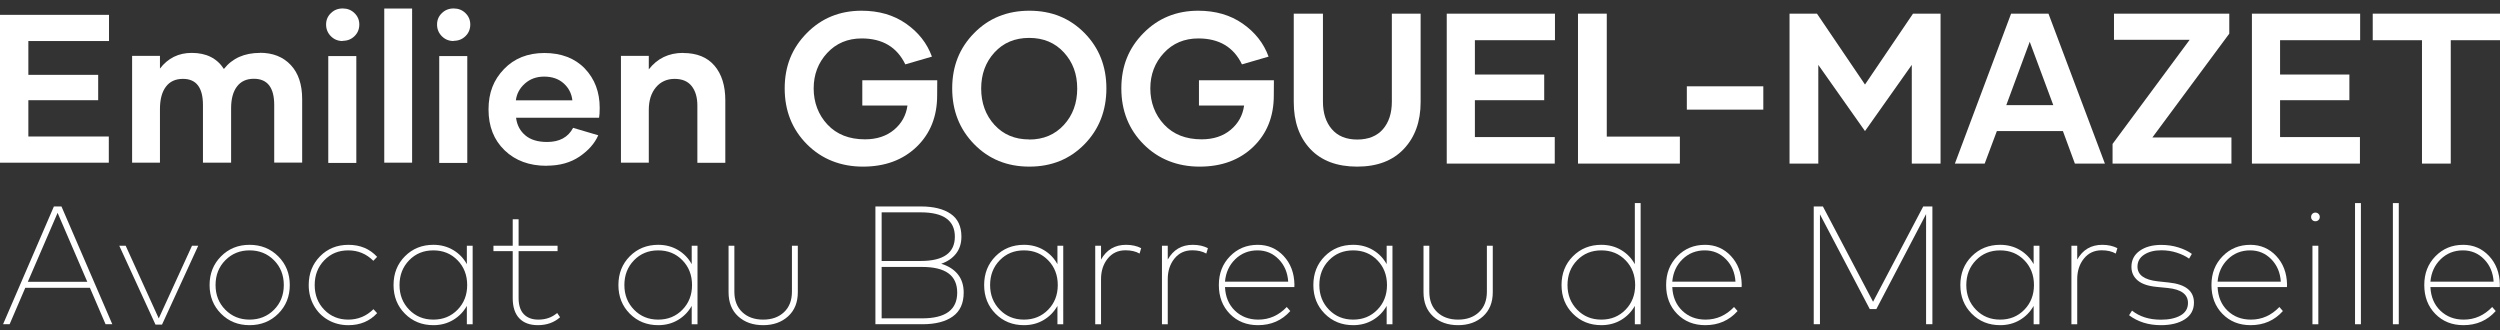 <svg width="280" height="37" viewBox="0 0 280 37" fill="none" xmlns="http://www.w3.org/2000/svg">
<rect x="0" y="0" width="280" height="37" fill="#333333" stroke="none"/>
<g clip-path="url(#clip0_5573_3513)">
<path d="M12.209 4.596H3.176V8.383H10.996V11.223H3.176V15.288H12.186V18.221H0V1.663H12.209V4.596Z" fill="white"/>
<path d="M29.119 5.924L29.107 5.912C30.554 5.912 31.706 6.366 32.56 7.275C33.415 8.183 33.843 9.457 33.843 11.097V18.21H30.712V11.755C30.712 9.799 29.95 8.822 28.425 8.822C27.609 8.822 26.982 9.11 26.542 9.688C26.104 10.265 25.884 11.077 25.884 12.124V18.221H22.731V11.766C22.731 9.811 21.984 8.833 20.49 8.833C19.651 8.833 19.012 9.13 18.573 9.722C18.134 10.308 17.915 11.139 17.915 12.217V18.221H14.796V6.259H17.915V7.679C18.816 6.509 20.002 5.924 21.473 5.924C23.105 5.924 24.306 6.525 25.076 7.726C26.023 6.525 27.371 5.924 29.119 5.924Z" fill="white"/>
<path d="M38.383 4.573V4.596C37.859 4.596 37.42 4.418 37.066 4.064C36.704 3.703 36.523 3.264 36.523 2.748C36.523 2.232 36.704 1.812 37.066 1.466C37.42 1.12 37.859 0.947 38.383 0.947C38.907 0.947 39.346 1.12 39.7 1.466C40.061 1.813 40.243 2.24 40.243 2.748C40.243 3.256 40.062 3.706 39.7 4.053C39.346 4.399 38.907 4.572 38.383 4.572V4.573ZM36.766 18.245V6.282H39.908V18.245H36.766Z" fill="white"/>
<path d="M43.037 18.222V0.958H46.156V18.222H43.037Z" fill="white"/>
<path d="M50.811 4.573V4.596C50.287 4.596 49.849 4.418 49.494 4.064C49.132 3.703 48.951 3.264 48.951 2.748C48.951 2.232 49.132 1.812 49.494 1.466C49.849 1.12 50.287 0.947 50.811 0.947C51.335 0.947 51.774 1.12 52.128 1.466C52.49 1.813 52.671 2.24 52.671 2.748C52.671 3.256 52.49 3.706 52.128 4.053C51.774 4.399 51.335 4.572 50.811 4.572V4.573ZM49.194 18.245V6.282H52.336V18.245H49.194Z" fill="white"/>
<path d="M61.241 18.557L61.206 18.568C59.281 18.568 57.718 17.991 56.517 16.836C55.316 15.681 54.715 14.157 54.715 12.264C54.715 10.37 55.292 8.938 56.447 7.737C57.603 6.536 59.112 5.936 60.975 5.936C62.839 5.936 64.394 6.517 65.503 7.679C66.612 8.842 67.166 10.309 67.166 12.079C67.166 12.564 67.143 12.934 67.097 13.188H57.799C57.899 14.004 58.245 14.662 58.839 15.162C59.423 15.655 60.236 15.901 61.276 15.901C62.662 15.901 63.632 15.374 64.187 14.319L67.005 15.151C66.605 16.059 65.908 16.852 64.915 17.53C63.906 18.215 62.681 18.557 61.241 18.557V18.557ZM57.776 11.236H64.106C64.021 10.481 63.698 9.85 63.136 9.342C62.574 8.834 61.842 8.58 60.941 8.58C60.087 8.58 59.367 8.841 58.781 9.365C58.204 9.881 57.869 10.504 57.777 11.236H57.776Z" fill="white"/>
<path d="M76.511 5.924V5.936C78.043 5.936 79.214 6.409 80.022 7.356C80.831 8.303 81.235 9.596 81.235 11.236V18.234H78.105V11.825C78.105 10.901 77.889 10.17 77.458 9.631C77.034 9.1 76.399 8.834 75.552 8.834C74.705 8.834 73.993 9.15 73.462 9.781C72.93 10.42 72.665 11.264 72.665 12.31V18.222H69.546V6.259H72.665V7.771C73.619 6.54 74.901 5.924 76.511 5.924Z" fill="white"/>
<path d="M12.577 36.314H11.823L10.07 32.234H2.831L1.078 36.314H0.343L6.036 23.123H6.884L12.578 36.314H12.577ZM3.114 31.565H9.778L6.451 23.839L3.114 31.565Z" fill="white"/>
<path d="M18.148 36.352H17.413L13.359 27.523H14.076L17.78 35.664L21.503 27.523H22.201L18.148 36.352Z" fill="white"/>
<path d="M27.95 27.42C29.232 27.42 30.303 27.851 31.164 28.711C32.025 29.571 32.455 30.642 32.455 31.924C32.455 33.206 32.025 34.275 31.164 35.133C30.303 35.99 29.232 36.419 27.95 36.419C26.668 36.419 25.609 35.99 24.755 35.133C23.9 34.275 23.473 33.206 23.473 31.924C23.473 30.642 23.9 29.571 24.755 28.711C25.61 27.85 26.674 27.42 27.95 27.42ZM27.95 28.041C26.869 28.041 25.964 28.411 25.235 29.149C24.507 29.887 24.142 30.812 24.142 31.924C24.142 33.036 24.507 33.951 25.235 34.69C25.964 35.428 26.869 35.797 27.95 35.797C29.031 35.797 29.956 35.429 30.688 34.694C31.42 33.959 31.786 33.036 31.786 31.924C31.786 30.812 31.42 29.887 30.688 29.149C29.956 28.411 29.043 28.041 27.95 28.041Z" fill="white"/>
<path d="M39.025 27.42C40.338 27.42 41.41 27.869 42.239 28.767L41.815 29.21C41.036 28.431 40.099 28.042 39.006 28.042C37.913 28.042 37.036 28.411 36.32 29.149C35.604 29.887 35.246 30.812 35.246 31.925C35.246 33.037 35.604 33.96 36.32 34.695C37.036 35.43 37.932 35.797 39.006 35.797C40.081 35.797 41.045 35.408 41.824 34.629L42.239 35.072C41.41 35.97 40.339 36.42 39.025 36.42C38.183 36.42 37.422 36.225 36.744 35.835C36.065 35.446 35.534 34.907 35.151 34.219C34.768 33.532 34.576 32.767 34.576 31.925C34.576 30.637 34.998 29.564 35.843 28.707C36.688 27.849 37.749 27.421 39.024 27.421L39.025 27.42Z" fill="white"/>
<path d="M52.937 36.315H52.287V34.261C51.91 34.927 51.396 35.453 50.746 35.839C50.096 36.225 49.359 36.419 48.535 36.419C47.266 36.419 46.206 35.992 45.354 35.137C44.503 34.283 44.077 33.212 44.077 31.924C44.077 30.635 44.502 29.555 45.354 28.701C46.206 27.847 47.266 27.419 48.535 27.419C49.358 27.419 50.097 27.613 50.751 27.999C51.404 28.385 51.916 28.915 52.287 29.586V27.523H52.937V36.314V36.315ZM48.535 28.042C47.442 28.042 46.537 28.412 45.821 29.154C45.105 29.895 44.746 30.818 44.746 31.924C44.746 33.03 45.106 33.944 45.826 34.685C46.545 35.426 47.449 35.797 48.535 35.797C49.622 35.797 50.526 35.428 51.245 34.69C51.965 33.952 52.324 33.03 52.324 31.924C52.324 30.818 51.965 29.887 51.245 29.149C50.525 28.411 49.622 28.042 48.535 28.042Z" fill="white"/>
<path d="M62.447 28.126H58.083V33.375C58.083 34.179 58.278 34.784 58.668 35.189C59.057 35.594 59.598 35.797 60.289 35.797C61.131 35.797 61.835 35.548 62.4 35.052L62.73 35.532C62.064 36.123 61.235 36.418 60.242 36.418C59.344 36.418 58.65 36.163 58.159 35.65C57.669 35.138 57.424 34.383 57.424 33.384V28.126H55.266V27.523H57.424V24.555H58.084V27.523H62.448V28.126H62.447Z" fill="white"/>
<path d="M78.121 36.315H77.471V34.261C77.094 34.927 76.581 35.453 75.93 35.839C75.28 36.226 74.543 36.419 73.72 36.419C72.451 36.419 71.39 35.992 70.539 35.137C69.688 34.283 69.262 33.212 69.262 31.924C69.262 30.635 69.687 29.555 70.539 28.701C71.39 27.847 72.451 27.419 73.72 27.419C74.543 27.419 75.281 27.613 75.935 27.999C76.588 28.385 77.101 28.915 77.471 29.586V27.523H78.121V36.314V36.315ZM73.719 28.042C72.626 28.042 71.722 28.412 71.005 29.154C70.288 29.895 69.931 30.818 69.931 31.924C69.931 33.03 70.29 33.944 71.01 34.685C71.73 35.426 72.633 35.797 73.719 35.797C74.806 35.797 75.71 35.428 76.429 34.69C77.149 33.952 77.508 33.03 77.508 31.924C77.508 30.818 77.149 29.887 76.429 29.149C75.709 28.411 74.806 28.042 73.719 28.042Z" fill="white"/>
<path d="M89.356 32.725C89.356 33.868 88.993 34.77 88.267 35.429C87.541 36.089 86.61 36.419 85.473 36.419C84.336 36.419 83.398 36.091 82.678 35.434C81.958 34.778 81.599 33.875 81.599 32.725V27.523H82.249V32.668C82.249 33.642 82.544 34.407 83.135 34.963C83.726 35.519 84.505 35.797 85.473 35.797C86.441 35.797 87.22 35.519 87.81 34.963C88.401 34.407 88.696 33.642 88.696 32.668V27.523H89.356V32.725V32.725Z" fill="white"/>
<path d="M103.136 23.123C104.556 23.123 105.668 23.398 106.472 23.947C107.277 24.497 107.679 25.349 107.679 26.506C107.679 27.253 107.479 27.884 107.08 28.4C106.681 28.915 106.127 29.295 105.417 29.54C106.221 29.785 106.841 30.179 107.278 30.722C107.715 31.266 107.933 31.949 107.933 32.772C107.933 33.971 107.526 34.862 106.713 35.443C105.899 36.024 104.766 36.314 103.315 36.314H98.046V23.123H103.136ZM98.744 23.782V29.229H103.117C105.668 29.229 106.944 28.321 106.944 26.506C106.944 24.69 105.668 23.782 103.117 23.782H98.744ZM98.744 29.898V35.655H103.286C105.9 35.655 107.207 34.694 107.207 32.772C107.207 30.85 105.9 29.898 103.286 29.898H98.744Z" fill="white"/>
<path d="M119.083 36.315H118.433V34.261C118.056 34.927 117.542 35.453 116.892 35.839C116.242 36.226 115.505 36.419 114.682 36.419C113.413 36.419 112.352 35.992 111.501 35.137C110.65 34.283 110.224 33.212 110.224 31.924C110.224 30.635 110.649 29.555 111.501 28.701C112.352 27.847 113.413 27.419 114.682 27.419C115.505 27.419 116.243 27.613 116.897 27.999C117.55 28.385 118.063 28.915 118.433 29.586V27.523H119.083V36.314V36.315ZM114.681 28.042C113.588 28.042 112.683 28.412 111.967 29.154C111.25 29.895 110.892 30.818 110.892 31.924C110.892 33.03 111.252 33.944 111.972 34.685C112.691 35.426 113.595 35.797 114.681 35.797C115.768 35.797 116.672 35.428 117.391 34.69C118.111 33.952 118.47 33.03 118.47 31.924C118.47 30.818 118.111 29.887 117.391 29.149C116.671 28.411 115.768 28.042 114.681 28.042Z" fill="white"/>
<path d="M126.115 27.42C126.768 27.42 127.334 27.546 127.811 27.797L127.632 28.4C127.205 28.155 126.68 28.032 126.058 28.032C125.229 28.032 124.564 28.342 124.064 28.96C123.565 29.579 123.315 30.347 123.315 31.265V36.315H122.665V27.524H123.315V29.069C123.937 27.97 124.87 27.42 126.115 27.42Z" fill="white"/>
<path d="M133.589 27.42C134.242 27.42 134.808 27.546 135.286 27.797L135.106 28.4C134.679 28.155 134.154 28.032 133.532 28.032C132.703 28.032 132.038 28.342 131.538 28.96C131.039 29.579 130.789 30.347 130.789 31.265V36.315H130.139V27.524H130.789V29.069C131.412 27.97 132.344 27.42 133.589 27.42Z" fill="white"/>
<path d="M140.857 27.42C142.019 27.42 142.99 27.838 143.769 28.673C144.548 29.509 144.951 30.571 144.976 31.858C144.976 31.89 144.974 31.937 144.971 32C144.968 32.063 144.966 32.112 144.966 32.15H137.199C137.25 33.25 137.622 34.132 138.316 34.798C139.01 35.464 139.882 35.797 140.932 35.797C142.157 35.797 143.218 35.326 144.117 34.384L144.513 34.836C143.571 35.892 142.364 36.419 140.894 36.419C139.618 36.419 138.569 35.998 137.746 35.157C136.923 34.315 136.511 33.238 136.511 31.925C136.511 30.611 136.927 29.556 137.76 28.702C138.592 27.848 139.624 27.421 140.856 27.421L140.857 27.42ZM140.847 28.041C139.86 28.041 139.028 28.372 138.349 29.031C137.671 29.691 137.287 30.529 137.199 31.547H144.278C144.215 30.535 143.86 29.699 143.213 29.036C142.566 28.373 141.777 28.042 140.848 28.042L140.847 28.041Z" fill="white"/>
<path d="M155.956 36.315H155.306V34.261C154.929 34.927 154.415 35.453 153.765 35.839C153.115 36.225 152.378 36.419 151.554 36.419C150.285 36.419 149.225 35.992 148.373 35.137C147.522 34.283 147.096 33.212 147.096 31.924C147.096 30.635 147.522 29.555 148.373 28.701C149.225 27.847 150.285 27.419 151.554 27.419C152.377 27.419 153.116 27.613 153.77 27.999C154.423 28.385 154.935 28.915 155.306 29.586V27.523H155.956V36.314V36.315ZM151.554 28.042C150.461 28.042 149.556 28.412 148.84 29.154C148.124 29.895 147.766 30.818 147.766 31.924C147.766 33.03 148.125 33.944 148.845 34.685C149.564 35.426 150.468 35.797 151.554 35.797C152.641 35.797 153.545 35.428 154.264 34.69C154.984 33.952 155.343 33.03 155.343 31.924C155.343 30.818 154.984 29.887 154.264 29.149C153.544 28.411 152.641 28.042 151.554 28.042Z" fill="white"/>
<path d="M167.191 32.725C167.191 33.868 166.828 34.77 166.102 35.429C165.376 36.089 164.445 36.419 163.307 36.419C162.169 36.419 161.232 36.091 160.512 35.434C159.793 34.778 159.433 33.875 159.433 32.725V27.523H160.083V32.668C160.083 33.642 160.379 34.407 160.969 34.963C161.56 35.519 162.339 35.797 163.307 35.797C164.275 35.797 165.054 35.519 165.645 34.963C166.236 34.407 166.531 33.642 166.531 32.668V27.523H167.191V32.725V32.725Z" fill="white"/>
<path d="M179.349 27.42C180.172 27.42 180.911 27.613 181.565 27.999C182.218 28.385 182.73 28.915 183.101 29.587V22.746H183.751V36.315H183.101V34.261C182.724 34.926 182.21 35.452 181.56 35.839C180.91 36.225 180.173 36.418 179.349 36.418C178.08 36.418 177.02 35.992 176.168 35.137C175.317 34.282 174.891 33.212 174.891 31.923C174.891 30.635 175.316 29.555 176.168 28.701C177.02 27.847 178.08 27.419 179.349 27.419V27.42ZM179.349 28.041C178.256 28.041 177.351 28.412 176.635 29.154C175.918 29.895 175.56 30.818 175.56 31.924C175.56 33.03 175.92 33.944 176.64 34.685C177.359 35.426 178.263 35.797 179.349 35.797C180.436 35.797 181.34 35.428 182.059 34.69C182.779 33.951 183.138 33.03 183.138 31.924C183.138 30.818 182.779 29.887 182.059 29.149C181.339 28.41 180.436 28.041 179.349 28.041Z" fill="white"/>
<path d="M190.952 27.42C192.114 27.42 193.085 27.838 193.864 28.673C194.643 29.509 195.046 30.571 195.071 31.858C195.071 31.89 195.069 31.937 195.066 32C195.063 32.063 195.061 32.112 195.061 32.15H187.295C187.345 33.25 187.717 34.132 188.411 34.798C189.105 35.464 189.977 35.797 191.027 35.797C192.252 35.797 193.314 35.326 194.213 34.384L194.609 34.836C193.666 35.892 192.46 36.419 190.989 36.419C189.714 36.419 188.664 35.998 187.841 35.157C187.018 34.315 186.606 33.238 186.606 31.925C186.606 30.611 187.022 29.556 187.855 28.702C188.687 27.848 189.72 27.421 190.951 27.421L190.952 27.42ZM190.942 28.041C189.956 28.041 189.123 28.372 188.444 29.031C187.766 29.691 187.382 30.529 187.295 31.547H194.373C194.31 30.535 193.955 29.699 193.308 29.036C192.661 28.373 191.872 28.042 190.943 28.042L190.942 28.041Z" fill="white"/>
<path d="M216.428 36.314H215.721V23.98L210.15 34.619H209.415L203.835 24.008V36.314H203.138V23.123H204.165L209.783 33.799L215.401 23.123H216.428V36.314Z" fill="white"/>
<path d="M228.417 36.315H227.767V34.261C227.39 34.927 226.876 35.453 226.226 35.839C225.576 36.226 224.839 36.419 224.016 36.419C222.747 36.419 221.686 35.992 220.835 35.137C219.984 34.283 219.558 33.212 219.558 31.924C219.558 30.635 219.983 29.555 220.835 28.701C221.686 27.847 222.747 27.419 224.016 27.419C224.839 27.419 225.577 27.613 226.231 27.999C226.884 28.385 227.397 28.915 227.767 29.586V27.523H228.417V36.314V36.315ZM224.015 28.042C222.922 28.042 222.017 28.412 221.301 29.154C220.584 29.895 220.226 30.818 220.226 31.924C220.226 33.03 220.586 33.944 221.306 34.685C222.025 35.426 222.929 35.797 224.015 35.797C225.102 35.797 226.006 35.428 226.725 34.69C227.445 33.952 227.804 33.03 227.804 31.924C227.804 30.818 227.445 29.887 226.725 29.149C226.005 28.411 225.102 28.042 224.015 28.042Z" fill="white"/>
<path d="M235.449 27.42C236.102 27.42 236.668 27.546 237.145 27.797L236.966 28.4C236.539 28.155 236.014 28.032 235.392 28.032C234.563 28.032 233.898 28.342 233.398 28.96C232.899 29.579 232.649 30.347 232.649 31.265V36.315H231.999V27.524H232.649V29.069C233.271 27.97 234.204 27.42 235.449 27.42Z" fill="white"/>
<path d="M245.176 28.965C244.824 28.708 244.372 28.488 243.819 28.305C243.265 28.124 242.684 28.032 242.075 28.032C241.289 28.032 240.647 28.195 240.147 28.522C239.648 28.849 239.398 29.294 239.398 29.86C239.398 30.79 240.155 31.34 241.67 31.509L242.905 31.641C244.783 31.836 245.723 32.587 245.723 33.893C245.723 34.697 245.384 35.319 244.705 35.759C244.027 36.199 243.131 36.419 242.019 36.419C240.63 36.419 239.443 36.048 238.456 35.307L238.786 34.788C239.634 35.467 240.715 35.806 242.029 35.806C242.934 35.806 243.664 35.647 244.22 35.33C244.776 35.012 245.054 34.546 245.054 33.93C245.054 32.963 244.294 32.404 242.773 32.253L241.529 32.131C240.567 32.037 239.859 31.792 239.404 31.396C238.948 31 238.72 30.498 238.72 29.888C238.72 29.128 239.03 28.529 239.649 28.088C240.267 27.649 241.074 27.429 242.066 27.429C242.738 27.429 243.376 27.523 243.98 27.711C244.583 27.899 245.086 28.142 245.488 28.436L245.177 28.964L245.176 28.965Z" fill="white"/>
<path d="M252.028 27.42C253.191 27.42 254.162 27.838 254.941 28.673C255.72 29.509 256.122 30.571 256.148 31.858C256.148 31.89 256.146 31.937 256.143 32C256.14 32.063 256.138 32.112 256.138 32.15H248.371C248.422 33.25 248.794 34.132 249.488 34.798C250.182 35.464 251.054 35.797 252.103 35.797C253.329 35.797 254.39 35.326 255.289 34.384L255.685 34.836C254.742 35.892 253.536 36.419 252.066 36.419C250.79 36.419 249.741 35.998 248.918 35.157C248.095 34.315 247.683 33.238 247.683 31.925C247.683 30.611 248.099 29.556 248.931 28.702C249.764 27.848 250.796 27.421 252.028 27.421L252.028 27.42ZM252.019 28.041C251.032 28.041 250.2 28.372 249.521 29.031C248.843 29.691 248.459 30.529 248.371 31.547H255.45C255.387 30.535 255.032 29.699 254.385 29.036C253.738 28.373 252.949 28.042 252.019 28.042L252.019 28.041Z" fill="white"/>
<path d="M258.98 23.952C259.071 23.858 259.185 23.811 259.324 23.811C259.462 23.811 259.578 23.858 259.673 23.952C259.767 24.046 259.814 24.163 259.814 24.3C259.814 24.439 259.767 24.554 259.673 24.645C259.578 24.735 259.462 24.781 259.324 24.781C259.186 24.781 259.071 24.735 258.98 24.645C258.889 24.554 258.843 24.439 258.843 24.3C258.843 24.162 258.889 24.046 258.98 23.952ZM259.653 36.315H258.994V27.523H259.653V36.315Z" fill="white"/>
<path d="M264.422 36.315H263.763V22.746H264.422V36.315Z" fill="white"/>
<path d="M268.663 36.315H268.003V22.746H268.663V36.315Z" fill="white"/>
<path d="M275.864 27.42C277.027 27.42 277.998 27.838 278.777 28.673C279.556 29.509 279.958 30.571 279.983 31.858C279.983 31.89 279.982 31.937 279.979 32C279.975 32.063 279.974 32.112 279.974 32.15H272.207C272.258 33.25 272.63 34.132 273.324 34.798C274.018 35.464 274.89 35.797 275.939 35.797C277.165 35.797 278.226 35.326 279.125 34.384L279.521 34.836C278.578 35.892 277.372 36.419 275.902 36.419C274.626 36.419 273.577 35.998 272.754 35.157C271.931 34.315 271.519 33.238 271.519 31.925C271.519 30.611 271.935 29.556 272.767 28.702C273.6 27.848 274.632 27.421 275.864 27.421L275.864 27.42ZM275.855 28.041C274.869 28.041 274.036 28.372 273.358 29.031C272.679 29.691 272.295 30.529 272.208 31.547H279.286C279.223 30.535 278.868 29.699 278.221 29.036C277.574 28.373 276.785 28.042 275.856 28.042L275.855 28.041Z" fill="white"/>
<path d="M104.972 8.989L104.961 10.687C104.961 13.052 104.192 14.972 102.656 16.448C101.119 17.924 99.116 18.662 96.647 18.662C94.177 18.662 92.033 17.827 90.374 16.156C88.715 14.485 87.885 12.4 87.885 9.902C87.885 7.404 88.711 5.378 90.362 3.707C92.006 2.037 94.051 1.201 96.497 1.201C98.439 1.201 100.102 1.685 101.486 2.654C102.87 3.622 103.833 4.851 104.376 6.342L101.394 7.209C100.462 5.273 98.833 4.305 96.509 4.305C94.942 4.305 93.654 4.848 92.645 5.933C91.636 7.025 91.131 8.349 91.131 9.902C91.131 11.456 91.647 12.854 92.679 13.954C93.711 15.055 95.11 15.605 96.876 15.605C98.199 15.605 99.288 15.246 100.144 14.528C100.986 13.818 101.482 12.916 101.635 11.823H96.578V8.989H104.972H104.972Z" fill="white"/>
<path d="M115.292 18.661H115.281C112.804 18.661 110.747 17.826 109.112 16.155C107.468 14.476 106.646 12.392 106.646 9.902C106.646 7.411 107.468 5.358 109.112 3.696C110.747 2.032 112.808 1.201 115.293 1.201C117.778 1.201 119.819 2.032 121.462 3.696C123.098 5.359 123.916 7.427 123.916 9.902C123.916 12.376 123.098 14.485 121.462 16.155C119.826 17.826 117.77 18.661 115.293 18.661H115.292ZM115.27 15.616V15.628C116.86 15.628 118.156 15.082 119.157 13.989C120.151 12.904 120.648 11.545 120.648 9.914C120.648 8.282 120.151 6.959 119.157 5.873C118.164 4.788 116.868 4.245 115.27 4.245C113.672 4.245 112.376 4.788 111.383 5.873C110.389 6.959 109.892 8.305 109.892 9.914C109.892 11.522 110.389 12.904 111.383 13.989C112.376 15.074 113.672 15.616 115.27 15.616Z" fill="white"/>
<path d="M142.677 8.989L142.666 10.687C142.666 13.052 141.897 14.972 140.361 16.448C138.824 17.924 136.821 18.662 134.352 18.662C131.882 18.662 129.738 17.827 128.079 16.156C126.42 14.485 125.59 12.4 125.59 9.902C125.59 7.404 126.416 5.378 128.067 3.707C129.711 2.037 131.756 1.201 134.202 1.201C136.144 1.201 137.807 1.685 139.191 2.654C140.575 3.622 141.538 4.851 142.081 6.342L139.099 7.209C138.167 5.273 136.538 4.305 134.214 4.305C132.647 4.305 131.359 4.848 130.35 5.933C129.341 7.025 128.836 8.349 128.836 9.902C128.836 11.456 129.352 12.854 130.384 13.954C131.416 15.055 132.815 15.605 134.581 15.605C135.904 15.605 136.993 15.246 137.849 14.528C138.691 13.818 139.187 12.916 139.34 11.823H134.283V8.989H142.677H142.677Z" fill="white"/>
<path d="M155.888 1.529H159.11V11.436C159.11 13.606 158.483 15.355 157.229 16.682C155.983 18.002 154.24 18.662 152 18.662C149.76 18.662 147.998 18.006 146.759 16.694C145.52 15.382 144.901 13.63 144.901 11.436V1.529H148.17V11.39C148.17 12.67 148.502 13.697 149.167 14.469C149.832 15.242 150.78 15.628 152.011 15.628C153.242 15.628 154.224 15.242 154.889 14.469C155.554 13.696 155.887 12.67 155.887 11.39V1.529H155.888Z" fill="white"/>
<path d="M174.155 4.504H165.188V8.345H172.951V11.225H165.188V15.348H174.133V18.322H162.035V1.529H174.156V4.503L174.155 4.504Z" fill="white"/>
<path d="M179.958 15.3H188.145V18.322H176.735V1.529H179.958V15.3Z" fill="white"/>
<path d="M188.925 12.279V9.667H197.491V12.279H188.925Z" fill="white"/>
<path d="M214.257 1.529H217.342V18.322H214.12V7.267L208.879 14.68L203.65 7.267V18.322H200.428V1.529H203.501L208.879 9.469L214.257 1.529Z" fill="white"/>
<path d="M232.387 18.322L231.045 14.68H223.649L222.285 18.322H218.947L225.243 1.529H229.429L235.748 18.322H232.388H232.387ZM224.704 11.776H229.968L227.33 4.679L224.704 11.776Z" fill="white"/>
<path d="M241.068 15.395H249.921V18.322H236.607V16.121L245.242 4.457H236.767V1.529H249.68V3.766L241.068 15.394V15.395Z" fill="white"/>
<path d="M264.335 4.504H255.368V8.345H263.131V11.225H255.368V15.348H264.313V18.322H252.215V1.529H264.336V4.503L264.335 4.504Z" fill="white"/>
<path d="M280 1.529V4.503H274.484V18.322H271.262V4.504H265.746V1.529H280Z" fill="white"/>
</g>
<defs>
<clipPath id="clip0_5573_3513">
<rect width="280" height="35.472" fill="white" transform="translate(0 0.947)"/>
</clipPath>
</defs>
</svg>
